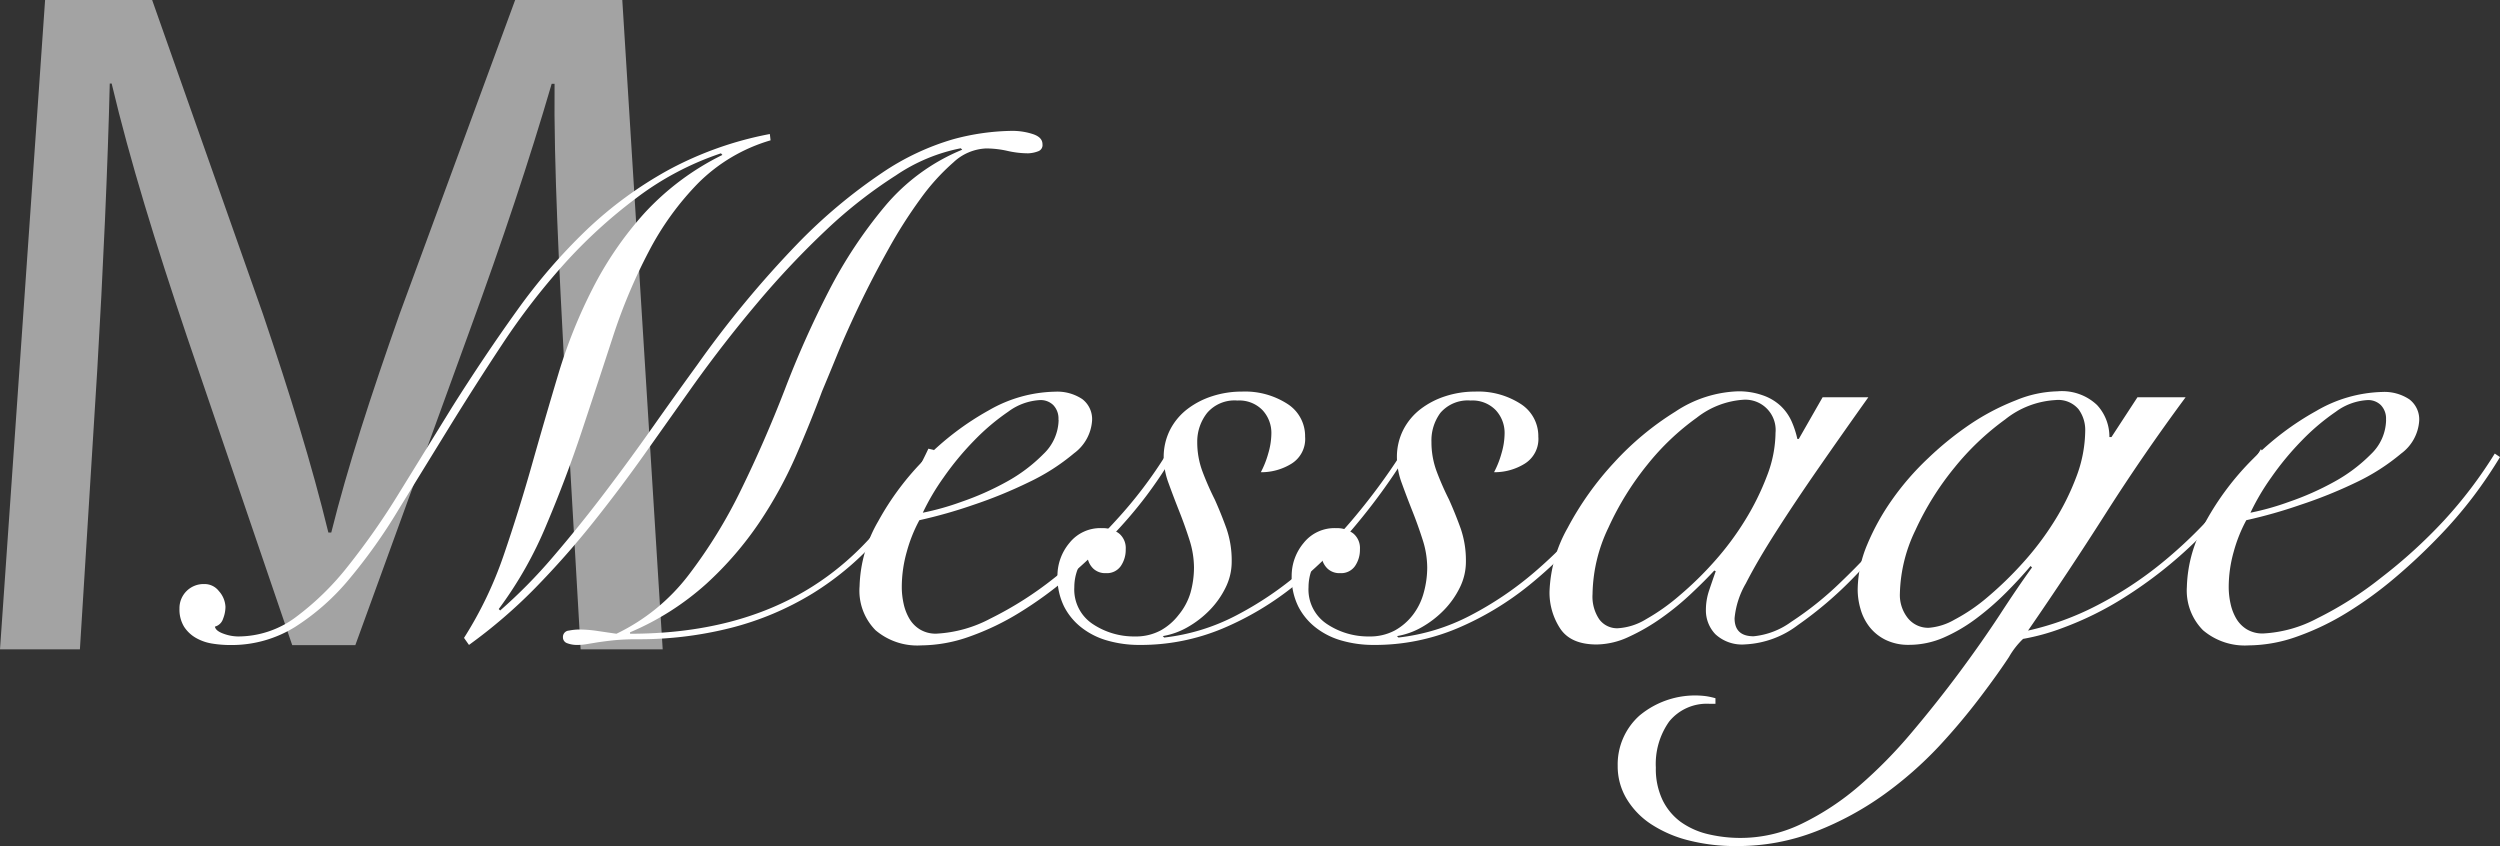 <svg xmlns="http://www.w3.org/2000/svg" viewBox="0 0 277.2 93.81"><rect x="0" y="0" width="277.2" height="93.81" fill="#333333" stroke="none"/><defs><style>.cls-1{fill:#fff;}.cls-2{opacity:0.55;}</style></defs><title>アセット 2</title><g id="レイヤー_2" data-name="レイヤー 2"><g id="レイヤー_1-2" data-name="レイヤー 1"><path class="cls-1" d="M103.58,49.9a38.18,38.18,0,0,1-5.85,9.36,32.42,32.42,0,0,1-7.64,6.55A32.91,32.91,0,0,1,81,69.63a41.32,41.32,0,0,1-10.22,1.25A26.32,26.32,0,0,0,68,71c-.73.08-1.33.16-1.79.23L65,71.43a5.75,5.75,0,0,1-.94.08,3.08,3.08,0,0,1-1.17-.19.68.68,0,0,1-.47-.66.7.7,0,0,1,.66-.74,6.36,6.36,0,0,1,1.05-.12,13.9,13.9,0,0,1,2.11.16l2.11.31a22.05,22.05,0,0,0,8-6.51,55.37,55.37,0,0,0,5.85-9.52q2.58-5.27,4.8-11a108.48,108.48,0,0,1,4.91-11,50.89,50.89,0,0,1,6.2-9.36,22.16,22.16,0,0,1,8.58-6.28l-.16-.16a19.52,19.52,0,0,0-7.18,3,51.67,51.67,0,0,0-7.68,6A96.29,96.29,0,0,0,84,33.56Q80.25,38,76.82,42.8L71.4,50.45q-2.77,3.9-5.73,7.6t-6.32,7.14A57.05,57.05,0,0,1,52,71.51l-.55-.78a42.93,42.93,0,0,0,4.41-9.2q1.68-4.91,3.12-10t2.93-10.06A56.11,56.11,0,0,1,65.71,32a38.68,38.68,0,0,1,5.73-8.35,29.28,29.28,0,0,1,8.66-6.47L79.94,17a32.77,32.77,0,0,0-9.44,5,55.58,55.58,0,0,0-8,7.33,75.92,75.92,0,0,0-6.79,8.81q-3.12,4.72-6,9.4t-5.54,9a60.19,60.19,0,0,1-5.46,7.68,25.74,25.74,0,0,1-6,5.3,13.31,13.31,0,0,1-7.18,2,12.56,12.56,0,0,1-2-.16,5.28,5.28,0,0,1-1.79-.62,3.8,3.8,0,0,1-1.33-1.25,3.65,3.65,0,0,1-.51-2,2.67,2.67,0,0,1,2.73-2.73,2,2,0,0,1,1.64.78A2.79,2.79,0,0,1,25,67.29a3.67,3.67,0,0,1-.27,1.33,1.29,1.29,0,0,1-.9.86q.08.47.94.78a4.77,4.77,0,0,0,1.64.31,10.69,10.69,0,0,0,6.4-2.15,30.55,30.55,0,0,0,5.81-5.69,79.92,79.92,0,0,0,5.66-8.11l5.85-9.48q3.59-5.69,7.18-10.69A63.35,63.35,0,0,1,65,25.53a43.71,43.71,0,0,1,9.09-6.67,38.78,38.78,0,0,1,11.27-4l.08.7a18.81,18.81,0,0,0-8,4.72,31.82,31.82,0,0,0-5.5,7.6,60.68,60.68,0,0,0-4,9.52q-1.68,5.15-3.43,10.41T60.6,58.17a43.51,43.51,0,0,1-5.3,9.36l.16.16a56.83,56.83,0,0,0,5.81-5.89Q64.19,58.4,67,54.7t5.42-7.41q2.61-3.7,4.88-6.82A115.08,115.08,0,0,1,88.45,27a58.73,58.73,0,0,1,9.36-7.84,28,28,0,0,1,7.84-3.71,25.94,25.94,0,0,1,6.59-.94,7.33,7.33,0,0,1,2.26.35q1.09.35,1.09,1.13a.72.72,0,0,1-.47.78A3.43,3.43,0,0,1,114,17a10.41,10.41,0,0,1-2.3-.27,10.8,10.8,0,0,0-2.38-.27A5.63,5.63,0,0,0,105.72,18a23.75,23.75,0,0,0-3.67,4.06,52.73,52.73,0,0,0-3.55,5.58q-1.72,3.08-3.16,6.08t-2.5,5.58q-1.05,2.57-1.68,4.06-1.25,3.36-2.89,7.14a47.08,47.08,0,0,1-4.06,7.41,37.87,37.87,0,0,1-5.89,6.82,30.24,30.24,0,0,1-8.46,5.38v.16q11.85,0,20.08-5.15t13-15.37Z"/><path class="cls-1" d="M130,50.68A50.92,50.92,0,0,1,127.09,55a48.92,48.92,0,0,1-4,4.64,64.66,64.66,0,0,1-4.76,4.45,42.89,42.89,0,0,1-5.26,3.82,28.77,28.77,0,0,1-5.5,2.65,16.27,16.27,0,0,1-5.42,1,7.14,7.14,0,0,1-5.07-1.68A6.24,6.24,0,0,1,95.31,65a15.09,15.09,0,0,1,2.07-7.21,30.61,30.61,0,0,1,5.27-7,31.19,31.19,0,0,1,7-5.3A15.21,15.21,0,0,1,117,43.43a5,5,0,0,1,3,.82,2.79,2.79,0,0,1,1.09,2.38,4.9,4.9,0,0,1-2,3.63,23.24,23.24,0,0,1-5,3.2A50.87,50.87,0,0,1,107.87,56a53.65,53.65,0,0,1-5.93,1.68,16.42,16.42,0,0,0-1.4,3.51,14.4,14.4,0,0,0-.55,3.9,8.54,8.54,0,0,0,.2,1.83,5.6,5.6,0,0,0,.62,1.64A3.45,3.45,0,0,0,102,69.79a3.37,3.37,0,0,0,1.83.47,14.31,14.31,0,0,0,6-1.68,39.24,39.24,0,0,0,7.06-4.49,56.23,56.23,0,0,0,6.86-6.4,48.74,48.74,0,0,0,5.62-7.41Zm-12.64-4.13a2.14,2.14,0,0,0-.58-1.64,2,2,0,0,0-1.44-.55,6.47,6.47,0,0,0-3.55,1.29,24.44,24.44,0,0,0-3.78,3.2,32,32,0,0,0-3.39,4.1,25.46,25.46,0,0,0-2.3,3.9,29.55,29.55,0,0,0,4.29-1.21,31.23,31.23,0,0,0,5-2.22,17.75,17.75,0,0,0,4.09-3.08A5.35,5.35,0,0,0,117.38,46.55Z"/><path class="cls-1" d="M155.76,50.76a68.16,68.16,0,0,1-5.42,7.45,48.11,48.11,0,0,1-6.75,6.67,33.27,33.27,0,0,1-8,4.8,23.47,23.47,0,0,1-9.24,1.83,12.73,12.73,0,0,1-3.51-.47,8.32,8.32,0,0,1-2.85-1.4,7,7,0,0,1-2-2.38,7.34,7.34,0,0,1-.74-3.39,5.68,5.68,0,0,1,1.33-3.67,4.37,4.37,0,0,1,3.59-1.64,3,3,0,0,1,1.91.59,2.1,2.1,0,0,1,.74,1.75,3.18,3.18,0,0,1-.55,1.87,1.87,1.87,0,0,1-1.64.78,1.93,1.93,0,0,1-1.37-.47,2.19,2.19,0,0,1-.66-1.17,2.41,2.41,0,0,0-1.17,1.37,5.57,5.57,0,0,0-.31,1.83,4.58,4.58,0,0,0,2.07,4.1,8.23,8.23,0,0,0,4.64,1.36,5.83,5.83,0,0,0,2.85-.66,6.47,6.47,0,0,0,2-1.72A7,7,0,0,0,132,65.73a10.46,10.46,0,0,0,.39-2.81,10.19,10.19,0,0,0-.51-3.08q-.51-1.6-1.13-3.16t-1.17-3.08a8.44,8.44,0,0,1-.55-2.85,6.65,6.65,0,0,1,.7-3.08,6.82,6.82,0,0,1,1.91-2.3,9.06,9.06,0,0,1,2.77-1.44,10.55,10.55,0,0,1,3.28-.51,8.67,8.67,0,0,1,5.07,1.37,4.23,4.23,0,0,1,1.95,3.63,3.22,3.22,0,0,1-1.52,3,6.35,6.35,0,0,1-3.39.94,10.28,10.28,0,0,0,.82-2.07,8,8,0,0,0,.35-2.22,3.7,3.7,0,0,0-1-2.61,3.59,3.59,0,0,0-2.77-1.05,4,4,0,0,0-3.35,1.37A5.14,5.14,0,0,0,132.75,49a9.26,9.26,0,0,0,.58,3.28,32.11,32.11,0,0,0,1.37,3.12q.7,1.56,1.29,3.2a10.86,10.86,0,0,1,.58,3.67,6.44,6.44,0,0,1-.66,2.85,9.66,9.66,0,0,1-1.75,2.5,11,11,0,0,1-2.46,1.91,8.32,8.32,0,0,1-2.77,1l.16.16a22.71,22.71,0,0,0,8-2.46,37.51,37.51,0,0,0,7.14-4.84,51.39,51.39,0,0,0,6.12-6.24,69.26,69.26,0,0,0,4.91-6.67Z"/><path class="cls-1" d="M181.73,50.76a68.16,68.16,0,0,1-5.42,7.45,48.11,48.11,0,0,1-6.75,6.67,33.27,33.27,0,0,1-8,4.8,23.47,23.47,0,0,1-9.24,1.83,12.73,12.73,0,0,1-3.51-.47,8.32,8.32,0,0,1-2.85-1.4,7,7,0,0,1-2-2.38,7.34,7.34,0,0,1-.74-3.39,5.68,5.68,0,0,1,1.33-3.67,4.37,4.37,0,0,1,3.59-1.64,3,3,0,0,1,1.91.59,2.1,2.1,0,0,1,.74,1.75,3.18,3.18,0,0,1-.55,1.87,1.87,1.87,0,0,1-1.64.78,1.93,1.93,0,0,1-1.37-.47,2.19,2.19,0,0,1-.66-1.17,2.41,2.41,0,0,0-1.17,1.37,5.57,5.57,0,0,0-.31,1.83,4.58,4.58,0,0,0,2.07,4.1,8.23,8.23,0,0,0,4.64,1.36,5.83,5.83,0,0,0,2.85-.66,6.47,6.47,0,0,0,2-1.72,7,7,0,0,0,1.21-2.46,10.46,10.46,0,0,0,.39-2.81,10.19,10.19,0,0,0-.51-3.08q-.51-1.6-1.13-3.16t-1.17-3.08a8.44,8.44,0,0,1-.55-2.85,6.65,6.65,0,0,1,.7-3.08,6.82,6.82,0,0,1,1.91-2.3,9.06,9.06,0,0,1,2.77-1.44,10.55,10.55,0,0,1,3.28-.51,8.67,8.67,0,0,1,5.07,1.37,4.23,4.23,0,0,1,1.95,3.63,3.22,3.22,0,0,1-1.52,3,6.35,6.35,0,0,1-3.39.94,10.28,10.28,0,0,0,.82-2.07,8,8,0,0,0,.35-2.22,3.7,3.7,0,0,0-1-2.61,3.59,3.59,0,0,0-2.77-1.05,4,4,0,0,0-3.35,1.37A5.14,5.14,0,0,0,158.72,49a9.26,9.26,0,0,0,.58,3.28,32.11,32.11,0,0,0,1.37,3.12q.7,1.56,1.29,3.2a10.86,10.86,0,0,1,.58,3.67,6.44,6.44,0,0,1-.66,2.85,9.66,9.66,0,0,1-1.75,2.5,11,11,0,0,1-2.46,1.91,8.32,8.32,0,0,1-2.77,1l.16.16a22.71,22.71,0,0,0,8-2.46,37.51,37.51,0,0,0,7.14-4.84,51.39,51.39,0,0,0,6.12-6.24,69.26,69.26,0,0,0,4.91-6.67Z"/><path class="cls-1" d="M202.09,44.05h5.07q-2.89,4.06-5.54,7.88T196.9,59q-2.07,3.24-3.32,5.69a9.37,9.37,0,0,0-1.25,3.86q0,2,2.11,2a8.46,8.46,0,0,0,4.17-1.6,36.62,36.62,0,0,0,5.5-4.41A76.48,76.48,0,0,0,210.2,58a93.16,93.16,0,0,0,5.93-8l.47.16q-2.11,3.2-5,6.9a77.68,77.68,0,0,1-6,6.9,42.24,42.24,0,0,1-6.24,5.34,10.48,10.48,0,0,1-5.85,2.15,4.34,4.34,0,0,1-3.31-1.13,3.81,3.81,0,0,1-1.05-2.69,6.73,6.73,0,0,1,.35-2.14q.35-1.05.74-2.15l-.16-.08q-1,1.09-2.54,2.54a29.94,29.94,0,0,1-3.28,2.69,22.27,22.27,0,0,1-3.63,2.11,8.62,8.62,0,0,1-3.59.86q-2.89,0-4.06-1.79a7.26,7.26,0,0,1-1.17-4.06,15.38,15.38,0,0,1,2-7.06,34.19,34.19,0,0,1,5.15-7.25,32.16,32.16,0,0,1,6.79-5.65,13.32,13.32,0,0,1,6.94-2.26,7.94,7.94,0,0,1,2.73.43,5.58,5.58,0,0,1,2,1.17,5.42,5.42,0,0,1,1.21,1.68,10.23,10.23,0,0,1,.66,2h.16ZM176.58,65.89a4.49,4.49,0,0,0,.74,2.77,2.45,2.45,0,0,0,2.07,1,6.76,6.76,0,0,0,3.12-1A22.91,22.91,0,0,0,186.26,66a37.5,37.5,0,0,0,3.86-3.78,32,32,0,0,0,3.39-4.56,28.71,28.71,0,0,0,2.42-4.91,13.54,13.54,0,0,0,.94-4.76,3.36,3.36,0,0,0-3.51-3.67,9.39,9.39,0,0,0-5.23,2,27.55,27.55,0,0,0-5.46,5.19,32.47,32.47,0,0,0-4.33,7A17.56,17.56,0,0,0,176.58,65.89Z"/><path class="cls-1" d="M242.34,44.05q-4.68,6.32-8.85,12.87t-8.62,13a31.49,31.49,0,0,0,7.68-2.81,41.07,41.07,0,0,0,7.14-4.68,50.24,50.24,0,0,0,6.2-6,43.4,43.4,0,0,0,4.8-6.63l.31.47A44.33,44.33,0,0,1,243.47,60a48,48,0,0,1-7.92,6.24,36.15,36.15,0,0,1-6.86,3.39,24.16,24.16,0,0,1-4.37,1.21,8.74,8.74,0,0,0-1.56,2q-1.17,1.79-3.12,4.37A70.74,70.74,0,0,1,215,82.74a41.88,41.88,0,0,1-6.08,5.34,34.3,34.3,0,0,1-7.53,4.09,23.9,23.9,0,0,1-8.89,1.64,20.89,20.89,0,0,1-5.23-.62,13.63,13.63,0,0,1-4.17-1.79,8.77,8.77,0,0,1-2.73-2.81,7,7,0,0,1-1-3.67,7.26,7.26,0,0,1,2.42-5.58,9.62,9.62,0,0,1,7.37-2.15,8.33,8.33,0,0,1,1.05.23v.62h-.62A5.37,5.37,0,0,0,185.08,80a8.12,8.12,0,0,0-1.48,5.11,8,8,0,0,0,.74,3.59,6.59,6.59,0,0,0,2,2.42,8.6,8.6,0,0,0,3,1.36,15.53,15.53,0,0,0,10.49-1.17,29.31,29.31,0,0,0,6.36-4.21A52.08,52.08,0,0,0,212,81.18q2.77-3.28,5.23-6.59t4.49-6.4q2-3.08,3.59-5.27l-.16-.16q-1.25,1.48-2.77,3a30.28,30.28,0,0,1-3.24,2.81,18,18,0,0,1-3.59,2.11,9.63,9.63,0,0,1-3.9.82,5.7,5.7,0,0,1-2.57-.55,5.15,5.15,0,0,1-1.79-1.44,5.76,5.76,0,0,1-1-2,7.69,7.69,0,0,1-.31-2.11,13.15,13.15,0,0,1,1.05-5,25.92,25.92,0,0,1,2.77-5,30,30,0,0,1,4-4.6A35.45,35.45,0,0,1,218.51,47a26,26,0,0,1,5-2.61,12.75,12.75,0,0,1,4.6-1,5.65,5.65,0,0,1,4.41,1.52,5.15,5.15,0,0,1,1.37,3.55h.23L237,44.05Zm-14.43.31a9.8,9.8,0,0,0-5.58,2.15,29.27,29.27,0,0,0-5.62,5.34,32,32,0,0,0-4.33,6.94,16.93,16.93,0,0,0-1.72,7,4.12,4.12,0,0,0,.9,2.77,2.89,2.89,0,0,0,2.3,1.05,6.71,6.71,0,0,0,2.85-.9,19.92,19.92,0,0,0,3.67-2.5,39.58,39.58,0,0,0,3.86-3.74,32.5,32.5,0,0,0,3.47-4.56,27.39,27.39,0,0,0,2.5-5,14.77,14.77,0,0,0,1-5.19,3.87,3.87,0,0,0-.74-2.34A2.94,2.94,0,0,0,227.91,44.36Z"/><path class="cls-1" d="M277.2,50.68A50.92,50.92,0,0,1,274.28,55a48.92,48.92,0,0,1-4,4.64,64.66,64.66,0,0,1-4.76,4.45,42.89,42.89,0,0,1-5.26,3.82,28.77,28.77,0,0,1-5.5,2.65,16.27,16.27,0,0,1-5.42,1,7.14,7.14,0,0,1-5.07-1.68,6.24,6.24,0,0,1-1.79-4.8,15.09,15.09,0,0,1,2.07-7.21,30.61,30.61,0,0,1,5.27-7,31.19,31.19,0,0,1,7-5.3,15.21,15.21,0,0,1,7.33-2.11,5,5,0,0,1,3,.82,2.79,2.79,0,0,1,1.09,2.38,4.9,4.9,0,0,1-2,3.63,23.24,23.24,0,0,1-5,3.2A50.87,50.87,0,0,1,255,56a53.65,53.65,0,0,1-5.93,1.68,16.42,16.42,0,0,0-1.4,3.51,14.4,14.4,0,0,0-.55,3.9,8.54,8.54,0,0,0,.2,1.83,5.6,5.6,0,0,0,.62,1.64,3.45,3.45,0,0,0,1.17,1.21,3.37,3.37,0,0,0,1.83.47,14.31,14.31,0,0,0,6-1.68,39.24,39.24,0,0,0,7.06-4.49A56.23,56.23,0,0,0,271,57.7a48.74,48.74,0,0,0,5.62-7.41Zm-12.64-4.13a2.14,2.14,0,0,0-.58-1.64,2,2,0,0,0-1.44-.55A6.47,6.47,0,0,0,259,45.65a24.44,24.44,0,0,0-3.78,3.2,32,32,0,0,0-3.39,4.1,25.46,25.46,0,0,0-2.3,3.9,29.55,29.55,0,0,0,4.29-1.21,31.23,31.23,0,0,0,5-2.22,17.75,17.75,0,0,0,4.09-3.08A5.35,5.35,0,0,0,264.57,46.55Z"/><g class="cls-2"><path class="cls-1" d="M62.56,40.36c-.53-10-1.17-22.1-1.07-31.07h-.32c-2.46,8.43-5.45,17.4-9.08,27.33L39.4,71.53h-7L20.71,37.26c-3.42-10.14-6.3-19.43-8.33-28h-.21c-.21,9-.75,21-1.39,31.82L8.86,72H0L5,0H16.87L29.15,34.81c3,8.86,5.44,16.76,7.26,24.24h.32c1.81-7.26,4.38-15.16,7.58-24.24L57.12,0H69l4.48,72H64.38Z"/></g></g></g></svg>